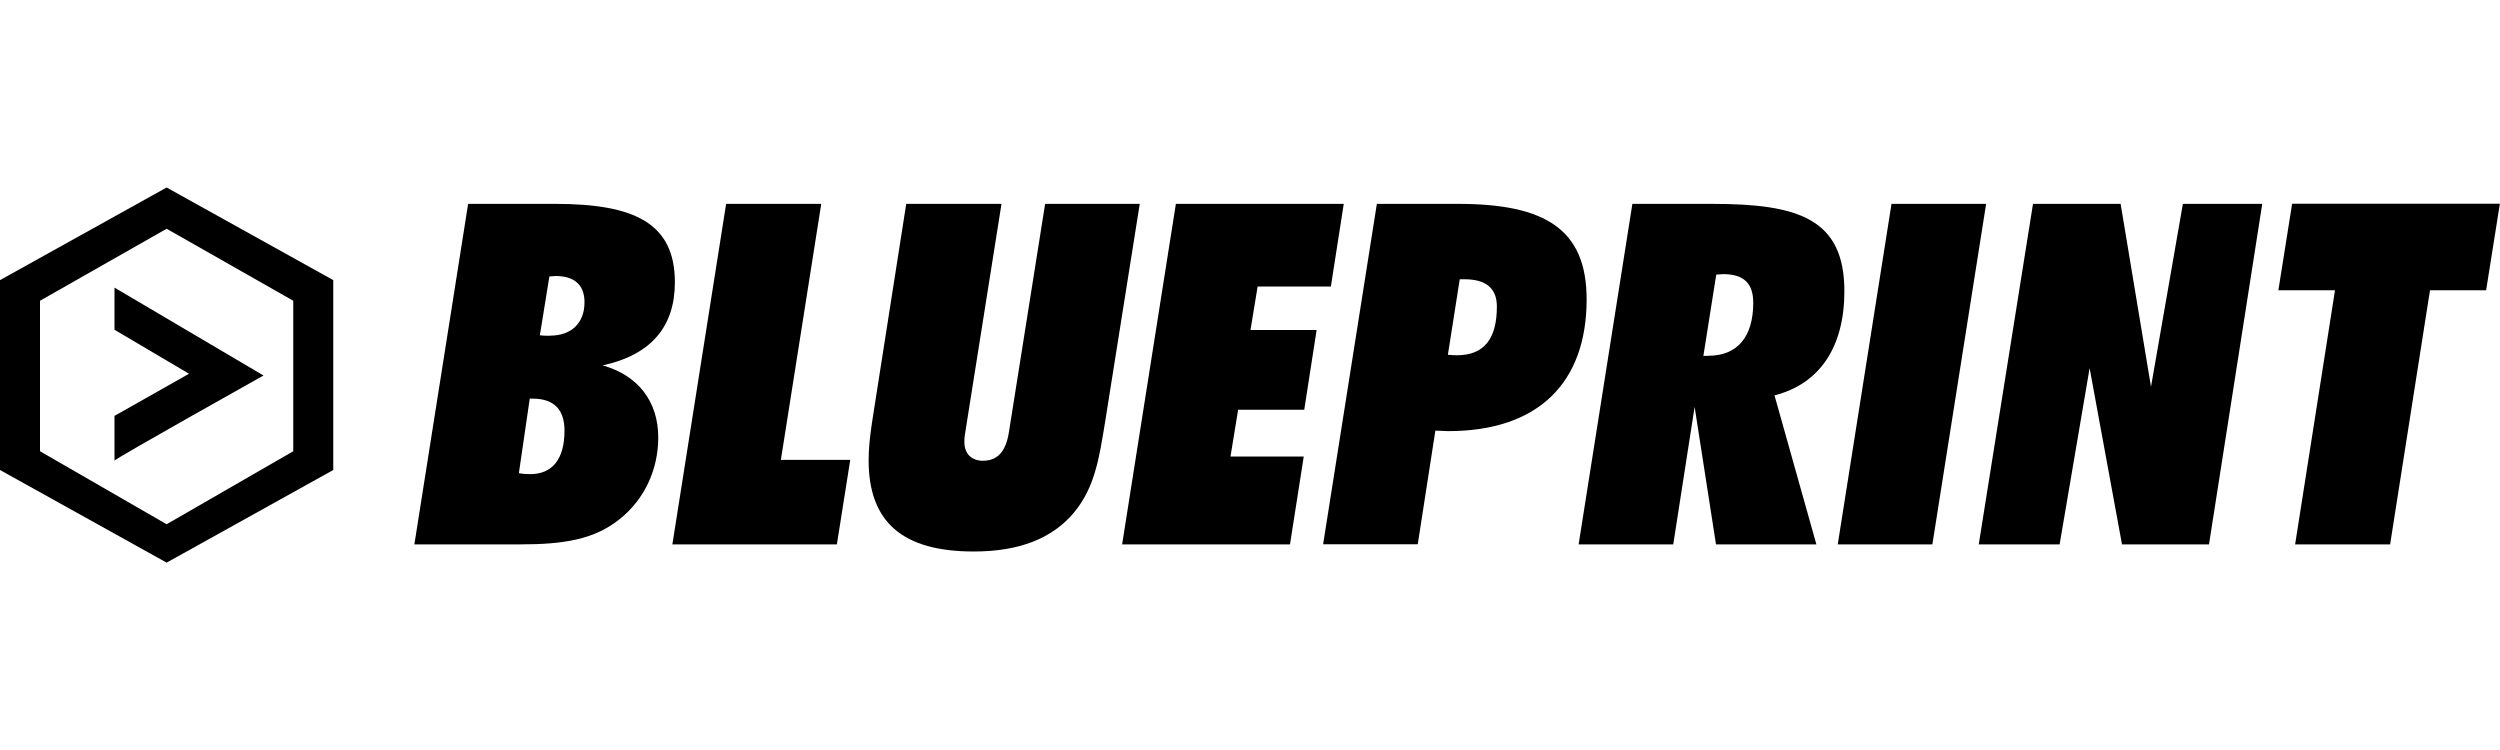 <?xml version="1.0" encoding="UTF-8"?> <svg xmlns="http://www.w3.org/2000/svg" viewBox="0 0 200 60"><path d="m9.16 36.85c.15-.22 11.92-6.81 11.92-6.81l-11.92-7.03v3.37l5.96 3.52-5.96 3.37v3.59z"></path><path d="m13.33 15-13.33 7.41v15.19l13.33 7.41 13.33-7.41v-15.19l-13.33-7.41zm10.13 21.1-10.13 5.84-10.13-5.84v-12.04l10.13-5.76 10.13 5.76z"></path><path d="m37.44 16.31h7c6.35 0 9.55 1.57 9.55 6.27 0 3.55-1.9 5.81-5.78 6.65 2.85.8 4.45 2.9 4.45 5.77 0 2.56-1.1 4.93-3.04 6.49-2.05 1.68-4.56 2.06-7.99 2.06h-8.48l4.3-27.24zm4.98 21.62c1.75 0 2.74-1.18 2.74-3.48 0-1.68-.84-2.56-2.55-2.56h-.23l-.87 5.96c.38.08.68.08.91.08zm1.6-11.08c1.67 0 2.74-.99 2.74-2.67 0-1.38-.8-2.1-2.32-2.1-.15 0-.34.04-.49.04l-.76 4.7c.27.04.57.04.84.04z"></path><path d="m58.09 16.31h7.61l-3.23 20.48h5.55l-1.07 6.76h-13.16z"></path><path d="m72.51 16.31h7.61l-2.89 18.22c-.08.42-.08.69-.08.84 0 .92.57 1.49 1.48 1.49 1.22 0 1.86-.8 2.09-2.33l2.89-18.22h7.57l-2.78 17.5c-.46 2.79-.8 5.16-2.47 7.18-1.75 2.1-4.41 3.13-8.03 3.13-5.67 0-8.41-2.33-8.41-7.3 0-.96.11-1.95.27-3.02l2.74-17.5z"></path><path d="m94.07 16.31h13.43l-1.03 6.61h-5.86l-.57 3.48h5.29l-.99 6.38h-5.29l-.61 3.74h5.86l-1.1 7.03h-13.43z"></path><path d="m110.16 16.31h6.5c7 0 10.27 2.06 10.27 7.64 0 6.72-3.92 10.54-11.07 10.54-.34 0-.68-.04-1.03-.04l-1.41 9.09h-7.57l4.3-27.24zm5.67 12.07c.3.04.57.04.72.04 2.17 0 3.2-1.3 3.2-3.9 0-1.45-.87-2.18-2.59-2.18h-.38z"></path><path d="m130.59 16.31h6.39c6.88 0 10.57 1.18 10.57 6.99 0 4.47-1.98 7.41-5.59 8.33l3.35 11.92h-8.03l-1.71-11-1.71 11h-7.57zm6.09 12.15c2.32 0 3.58-1.53 3.58-4.24 0-1.6-.8-2.29-2.43-2.29-.15 0-.34.04-.53.04l-1.03 6.5h.42z"></path><path d="m151.32 16.31h7.57l-4.3 27.24h-7.57z"></path><path d="m162.65 16.31h7l2.43 14.63 2.55-14.63h6.35l-4.26 27.24h-6.96l-2.59-14.1-2.4 14.1h-6.47l4.34-27.24z"></path><path d="m183.61 43.55 3.19-20.33h-4.53l1.1-6.92h16.62l-1.1 6.92h-4.49l-3.19 20.33h-7.61z"></path></svg> 